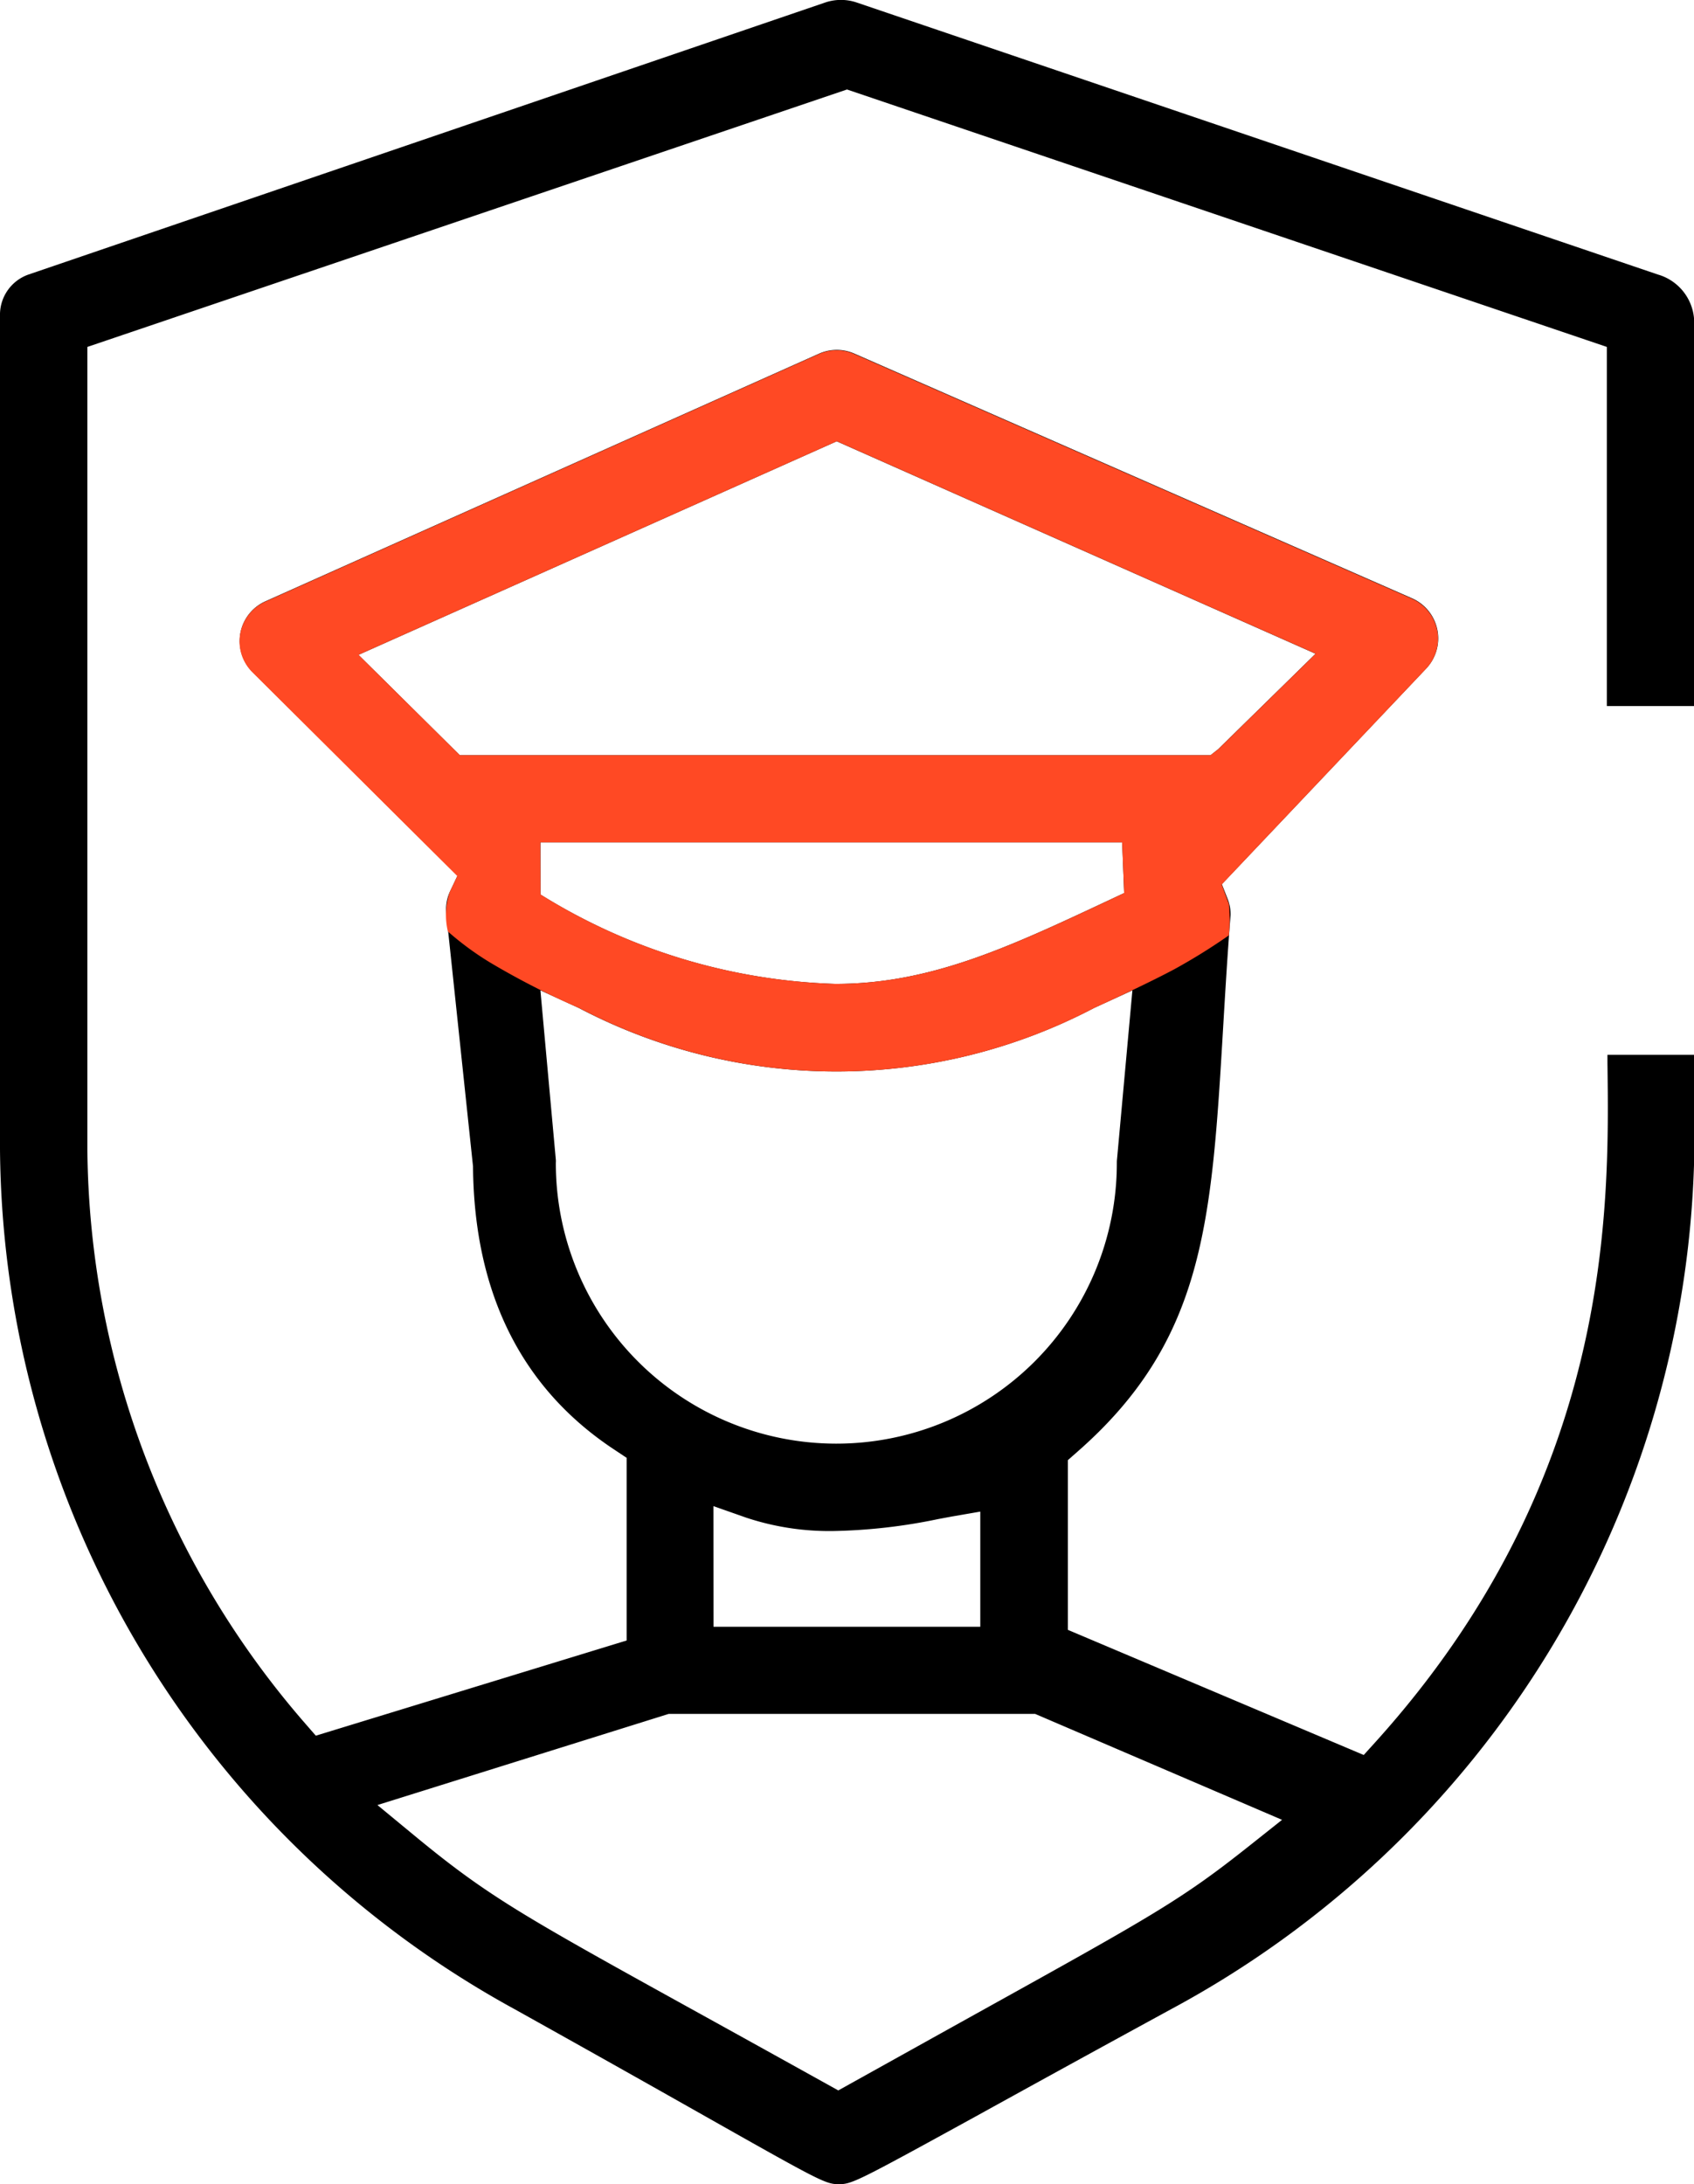 <?xml version="1.0" standalone="no"?>
<svg id="Group_4936" data-name="Group 4936" xmlns="http://www.w3.org/2000/svg" width="45.716" height="58.942" viewBox="0 0 45.716 58.942">
  <g id="Group_4934" data-name="Group 4934" transform="translate(0 0)">
    <path id="Path_3309" data-name="Path 3309" d="M1144.81,164.84c-.35,0-.484-.068-3.59-1.824-1.219-.689-2.878-1.626-5.162-2.9a26.691,26.691,0,0,1-13.885-23.2V114.423a1.149,1.149,0,0,1,.768-1.116l21.521-7.348a1.327,1.327,0,0,1,.811,0l21.64,7.347a1.356,1.356,0,0,1,.976,1.176l0,10.469h-2.352v-9.691l-20.506-6.947-20.5,6.947v21.659a23.9,23.9,0,0,0,5.883,15.494l.282.324,8.388-2.569v-4.929l-.3-.2c-2.524-1.651-3.818-4.23-3.846-7.667l-.725-6.857a1.145,1.145,0,0,1,.106-.564l.2-.421-5.531-5.5a1.18,1.18,0,0,1-.27-1.253,1.173,1.173,0,0,1,.619-.653l14.941-6.683a1.177,1.177,0,0,1,.954,0l15.043,6.6a1.2,1.2,0,0,1,.335.22,1.182,1.182,0,0,1,.056,1.673l-5.519,5.824.154.392a1.137,1.137,0,0,1,.082.437c-.083,1.043-.143,2.062-.2,3.02-.313,5.284-.5,8.475-3.964,11.494l-.227.2v4.58l7.984,3.377.316-.349c6.411-7.1,6.313-14.407,6.261-18.335,0-.071,0-.142,0-.211h2.346v2.561a26.82,26.82,0,0,1-14.115,23.19c-2.345,1.279-4.05,2.219-5.3,2.909C1145.3,164.772,1145.162,164.84,1144.81,164.84Zm-12.451-10.231.94.776c2.046,1.693,2.922,2.178,7.785,4.867.961.531,2.076,1.149,3.39,1.879l.322.179s2.788-1.552,3.751-2.087c4.779-2.653,5.513-3.061,7.357-4.526l.868-.689-6.664-2.859h-9.889Zm9.069-4.812h7.2v-3.107l-.775.134-.359.067a15.087,15.087,0,0,1-2.832.323h0a7.12,7.12,0,0,1-2.355-.362l-.881-.31Zm-4.255-12.605a.481.481,0,0,1,0,.081,7.57,7.57,0,1,0,15.14.026c0-.04,0-.078.005-.116l.415-4.559-1.038.476a14.958,14.958,0,0,1-13.9,0l-1.038-.476Zm-.415-7.155a15.977,15.977,0,0,0,7.956,2.413c2.579,0,4.7-1,7.392-2.262l.405-.19-.054-1.366h-15.7Zm18.288-3.92,2.63-2.577-12.923-5.733-12.906,5.763,2.735,2.709h20.259" transform="translate(-1122.173 -105.898)"/>
  </g>
  <g id="Group_4935" data-name="Group 4935" transform="translate(6.459 9.447)">
    <path id="Path_3310" data-name="Path 3310" d="M1156.211,135.452c-.808.434-2.181,1.055-2.181,1.055a14.959,14.959,0,0,1-13.9,0,21.076,21.076,0,0,1-2.4-1.227,7.961,7.961,0,0,1-1.141-.839,1.941,1.941,0,0,1,.055-1.074l.2-.421-5.531-5.5a1.176,1.176,0,0,1,.349-1.906l14.942-6.683a1.175,1.175,0,0,1,.953,0l15.043,6.6a1.193,1.193,0,0,1,.335.22,1.182,1.182,0,0,1,.056,1.673l-5.518,5.824.194.525a4.241,4.241,0,0,1,0,.847A16.049,16.049,0,0,1,1156.211,135.452Zm-17.121-2.009a15.977,15.977,0,0,0,7.957,2.413c2.579,0,4.7-1,7.393-2.262l.4-.19-.055-1.366h-15.7Zm18.289-3.92,2.63-2.577-12.923-5.733-12.907,5.763,2.735,2.709h20.256Z" transform="translate(-1130.962 -118.752)" fill="#ff4924"/>
  </g>
</svg>
